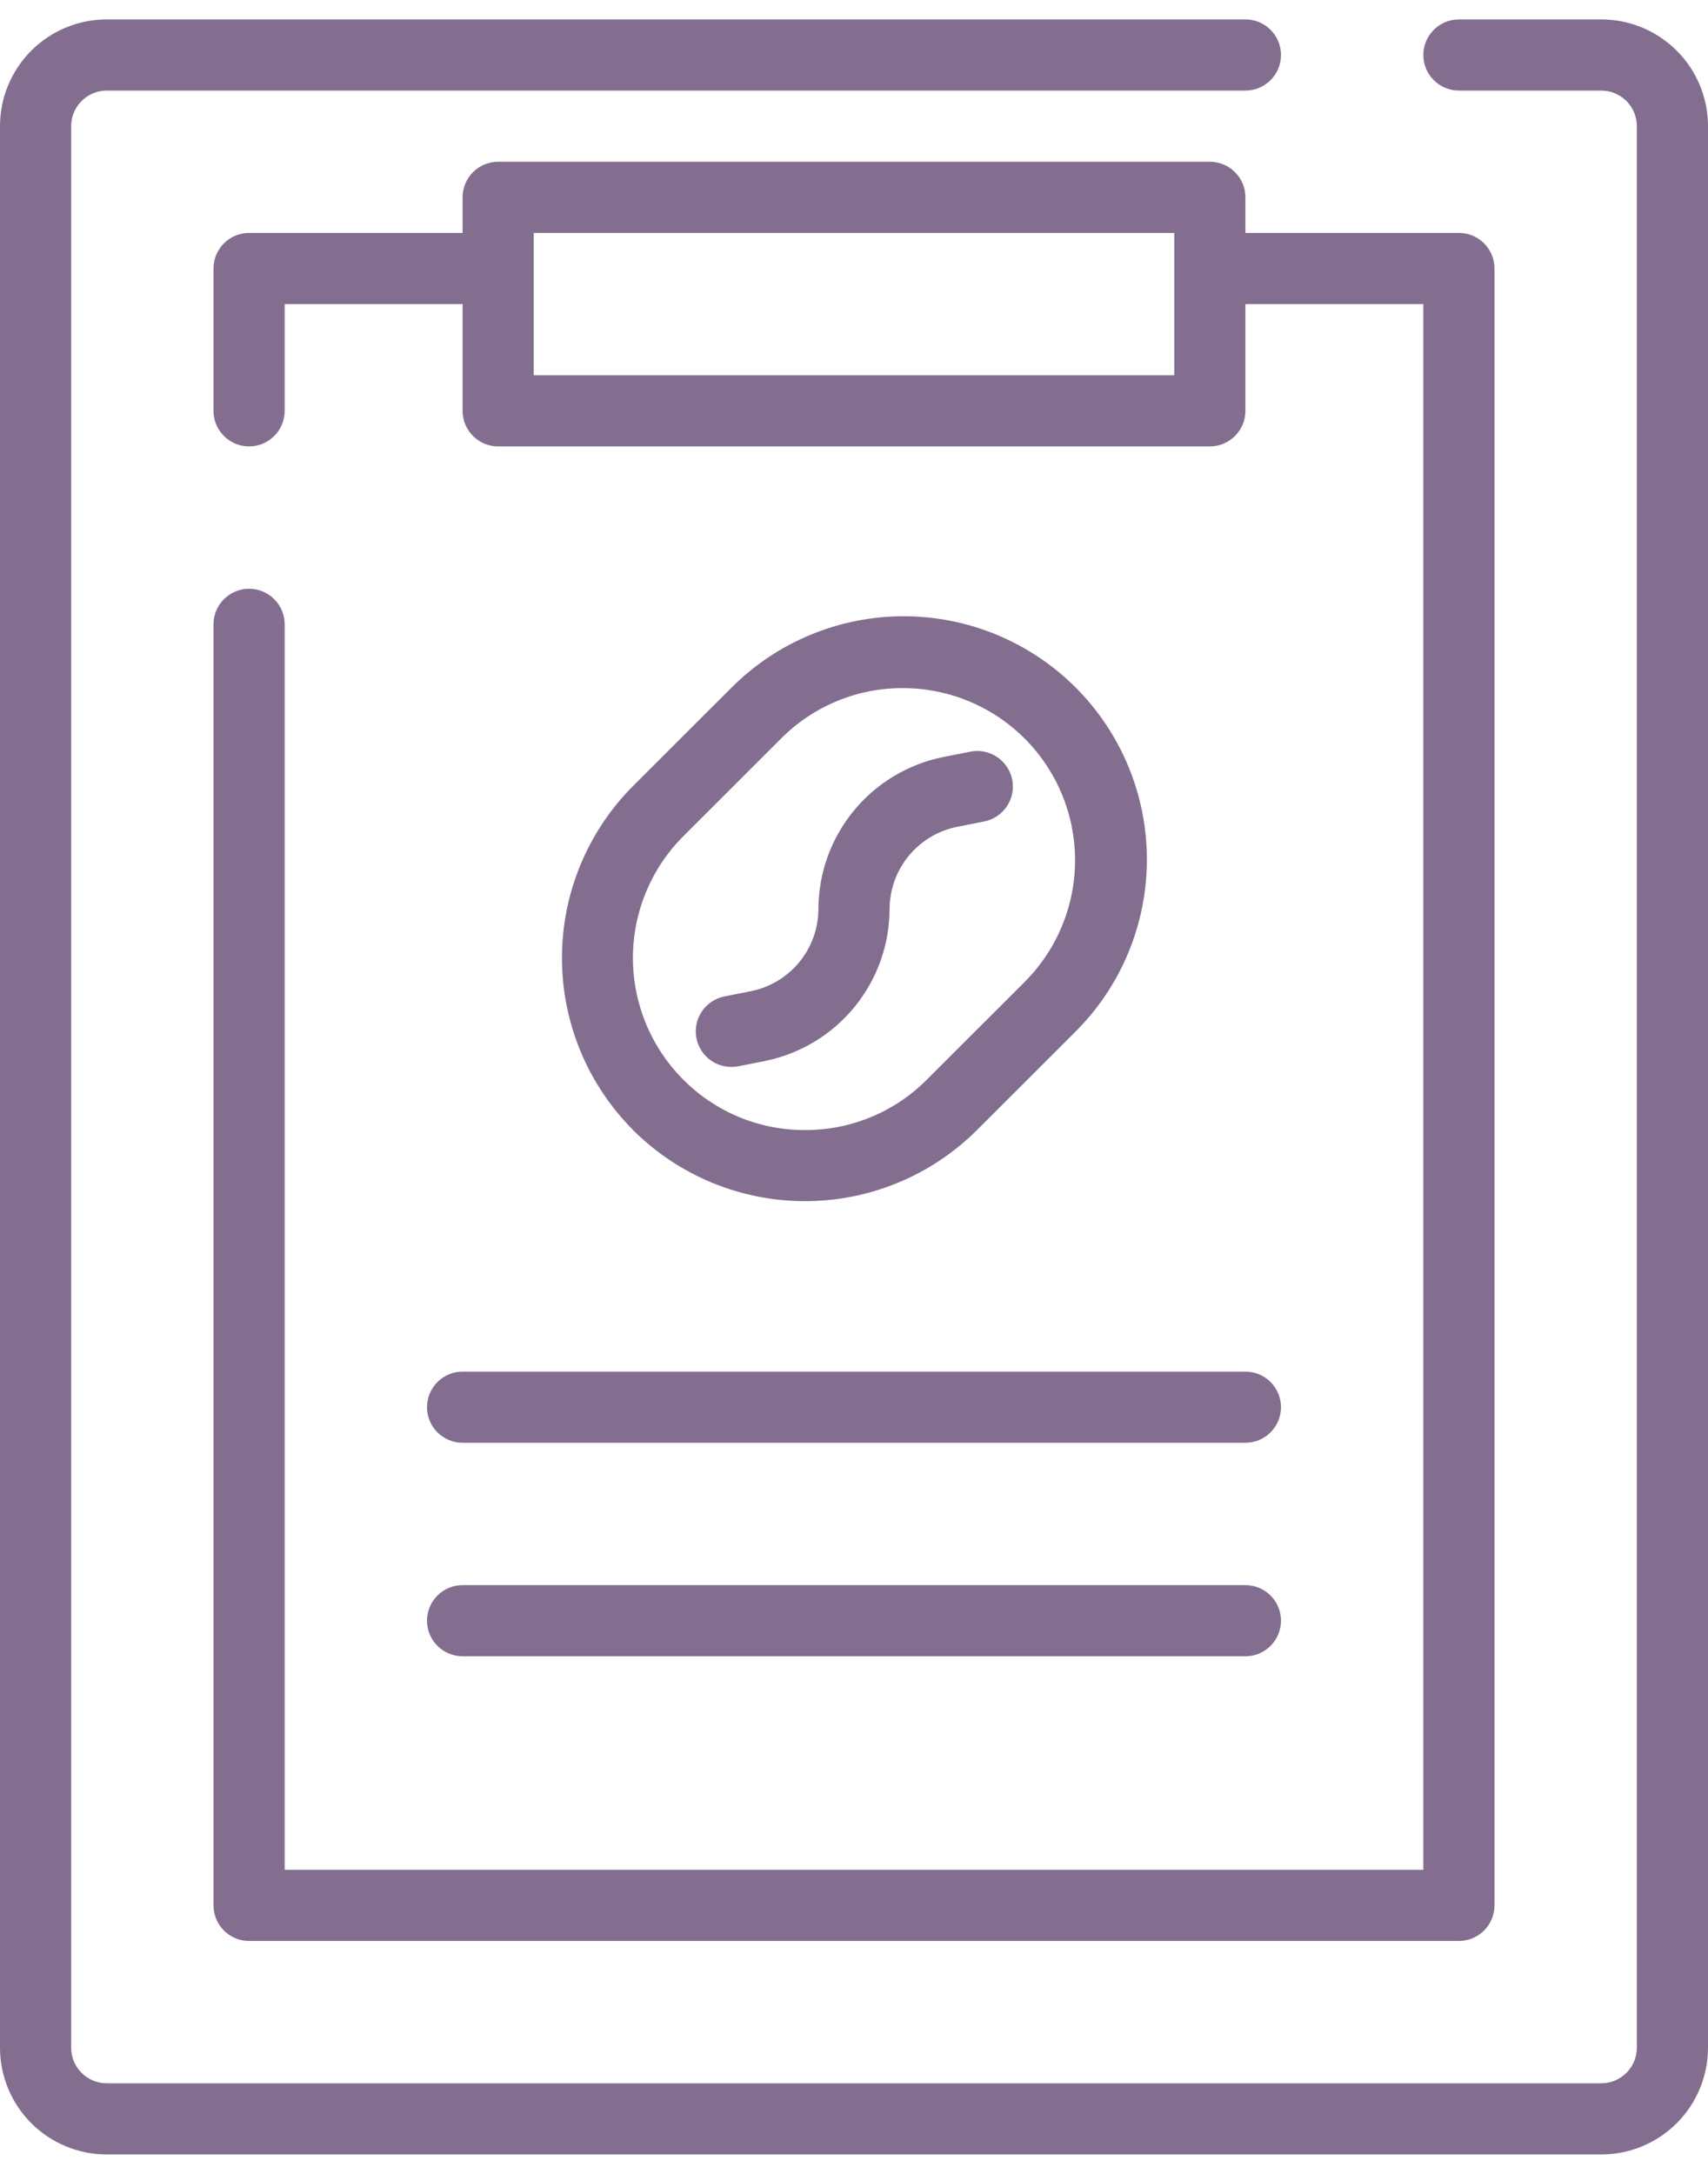 <svg width="66" height="84" viewBox="0 0 66 84" fill="none" xmlns="http://www.w3.org/2000/svg">
<path d="M66 4.875V79.125C66 80.219 65.565 81.268 64.792 82.042C64.018 82.815 62.969 83.25 61.875 83.25H4.125C3.031 83.25 1.982 82.815 1.208 82.042C0.435 81.268 0 80.219 0 79.125V4.875C0 3.781 0.435 2.732 1.208 1.958C1.982 1.185 3.031 0.75 4.125 0.75H48.125C48.49 0.75 48.839 0.895 49.097 1.153C49.355 1.411 49.5 1.76 49.5 2.125C49.5 2.49 49.355 2.839 49.097 3.097C48.839 3.355 48.49 3.5 48.125 3.5H4.125C3.76 3.5 3.411 3.645 3.153 3.903C2.895 4.161 2.75 4.51 2.75 4.875V79.125C2.75 79.49 2.895 79.839 3.153 80.097C3.411 80.355 3.76 80.5 4.125 80.5H61.875C62.24 80.5 62.589 80.355 62.847 80.097C63.105 79.839 63.25 79.49 63.25 79.125V4.875C63.25 4.51 63.105 4.161 62.847 3.903C62.589 3.645 62.24 3.5 61.875 3.5H56.375C56.01 3.5 55.661 3.355 55.403 3.097C55.145 2.839 55 2.49 55 2.125C55 1.76 55.145 1.411 55.403 1.153C55.661 0.895 56.01 0.75 56.375 0.75H61.875C62.969 0.75 64.018 1.185 64.792 1.958C65.565 2.732 66 3.781 66 4.875ZM11 24.125V72.25H55V11.75H48.125V15.875C48.125 16.24 47.98 16.589 47.722 16.847C47.464 17.105 47.115 17.25 46.75 17.25H19.25C18.885 17.25 18.536 17.105 18.278 16.847C18.02 16.589 17.875 16.24 17.875 15.875V11.75H11V15.875C11 16.24 10.855 16.589 10.597 16.847C10.339 17.105 9.99 17.25 9.625 17.25C9.26 17.25 8.911 17.105 8.653 16.847C8.395 16.589 8.25 16.24 8.25 15.875V10.375C8.25 10.01 8.395 9.661 8.653 9.403C8.911 9.145 9.26 9 9.625 9H17.875V7.625C17.875 7.26 18.02 6.911 18.278 6.653C18.536 6.395 18.885 6.25 19.25 6.25H46.75C47.115 6.25 47.464 6.395 47.722 6.653C47.98 6.911 48.125 7.26 48.125 7.625V9H56.375C56.74 9 57.089 9.145 57.347 9.403C57.605 9.661 57.75 10.01 57.75 10.375V73.625C57.75 73.99 57.605 74.339 57.347 74.597C57.089 74.855 56.74 75 56.375 75H9.625C9.26 75 8.911 74.855 8.653 74.597C8.395 74.339 8.25 73.99 8.25 73.625V24.125C8.25 23.76 8.395 23.411 8.653 23.153C8.911 22.895 9.26 22.75 9.625 22.75C9.99 22.75 10.339 22.895 10.597 23.153C10.855 23.411 11 23.76 11 24.125ZM45.375 9H20.625V14.5H45.375V9ZM24.459 43.66C22.7 41.894 21.713 39.503 21.715 37.011C21.716 34.519 22.706 32.13 24.467 30.366L28.251 26.586C29.123 25.709 30.16 25.012 31.302 24.536C32.444 24.06 33.668 23.814 34.906 23.812C36.143 23.811 37.368 24.053 38.511 24.526C39.654 24.999 40.693 25.693 41.568 26.568C42.442 27.444 43.135 28.483 43.607 29.627C44.079 30.77 44.32 31.996 44.318 33.233C44.315 34.47 44.068 35.695 43.591 36.836C43.114 37.978 42.416 39.014 41.537 39.885L37.753 43.665C35.989 45.425 33.599 46.414 31.107 46.414C28.614 46.414 26.224 45.425 24.46 43.665L24.459 43.66ZM26.4 41.715C27.016 42.335 27.748 42.827 28.555 43.162C29.362 43.497 30.227 43.668 31.101 43.666C31.975 43.67 32.841 43.501 33.649 43.167C34.457 42.834 35.191 42.344 35.808 41.725L39.592 37.945C40.522 37.016 41.156 35.831 41.414 34.541C41.671 33.251 41.54 31.914 41.037 30.698C40.535 29.483 39.683 28.444 38.59 27.712C37.497 26.981 36.211 26.59 34.896 26.589C34.023 26.585 33.158 26.754 32.351 27.087C31.544 27.419 30.811 27.908 30.194 28.525L26.41 32.306C25.161 33.553 24.459 35.245 24.457 37.009C24.456 38.773 25.154 40.466 26.4 41.715ZM28.265 41.227C28.357 41.228 28.449 41.219 28.54 41.2L29.558 40.998C30.915 40.723 32.135 39.989 33.013 38.919C33.89 37.849 34.371 36.509 34.375 35.125C34.377 34.376 34.639 33.65 35.115 33.071C35.591 32.492 36.252 32.096 36.987 31.949L38.006 31.747C38.186 31.715 38.358 31.647 38.512 31.547C38.665 31.448 38.797 31.319 38.901 31.168C39.004 31.017 39.075 30.847 39.112 30.667C39.148 30.488 39.149 30.303 39.113 30.124C39.077 29.945 39.006 29.774 38.904 29.623C38.801 29.471 38.669 29.342 38.516 29.242C38.363 29.142 38.192 29.073 38.012 29.041C37.832 29.008 37.647 29.011 37.469 29.05L36.449 29.252C35.091 29.525 33.869 30.259 32.99 31.329C32.111 32.399 31.629 33.74 31.625 35.125C31.623 35.874 31.361 36.6 30.885 37.179C30.409 37.758 29.747 38.154 29.012 38.301L27.994 38.503C27.658 38.57 27.359 38.759 27.155 39.034C26.952 39.309 26.858 39.65 26.892 39.99C26.927 40.331 27.087 40.646 27.341 40.875C27.596 41.104 27.926 41.229 28.269 41.227H28.265ZM17.875 64H48.125C48.49 64 48.839 63.855 49.097 63.597C49.355 63.339 49.5 62.99 49.5 62.625C49.5 62.26 49.355 61.911 49.097 61.653C48.839 61.395 48.49 61.25 48.125 61.25H17.875C17.51 61.25 17.161 61.395 16.903 61.653C16.645 61.911 16.5 62.26 16.5 62.625C16.5 62.99 16.645 63.339 16.903 63.597C17.161 63.855 17.51 64 17.875 64ZM16.5 54.375C16.5 54.74 16.645 55.089 16.903 55.347C17.161 55.605 17.51 55.75 17.875 55.75H48.125C48.49 55.75 48.839 55.605 49.097 55.347C49.355 55.089 49.5 54.74 49.5 54.375C49.5 54.01 49.355 53.661 49.097 53.403C48.839 53.145 48.49 53 48.125 53H17.875C17.51 53 17.161 53.145 16.903 53.403C16.645 53.661 16.5 54.01 16.5 54.375Z" fill="#836E90"/>
</svg>
